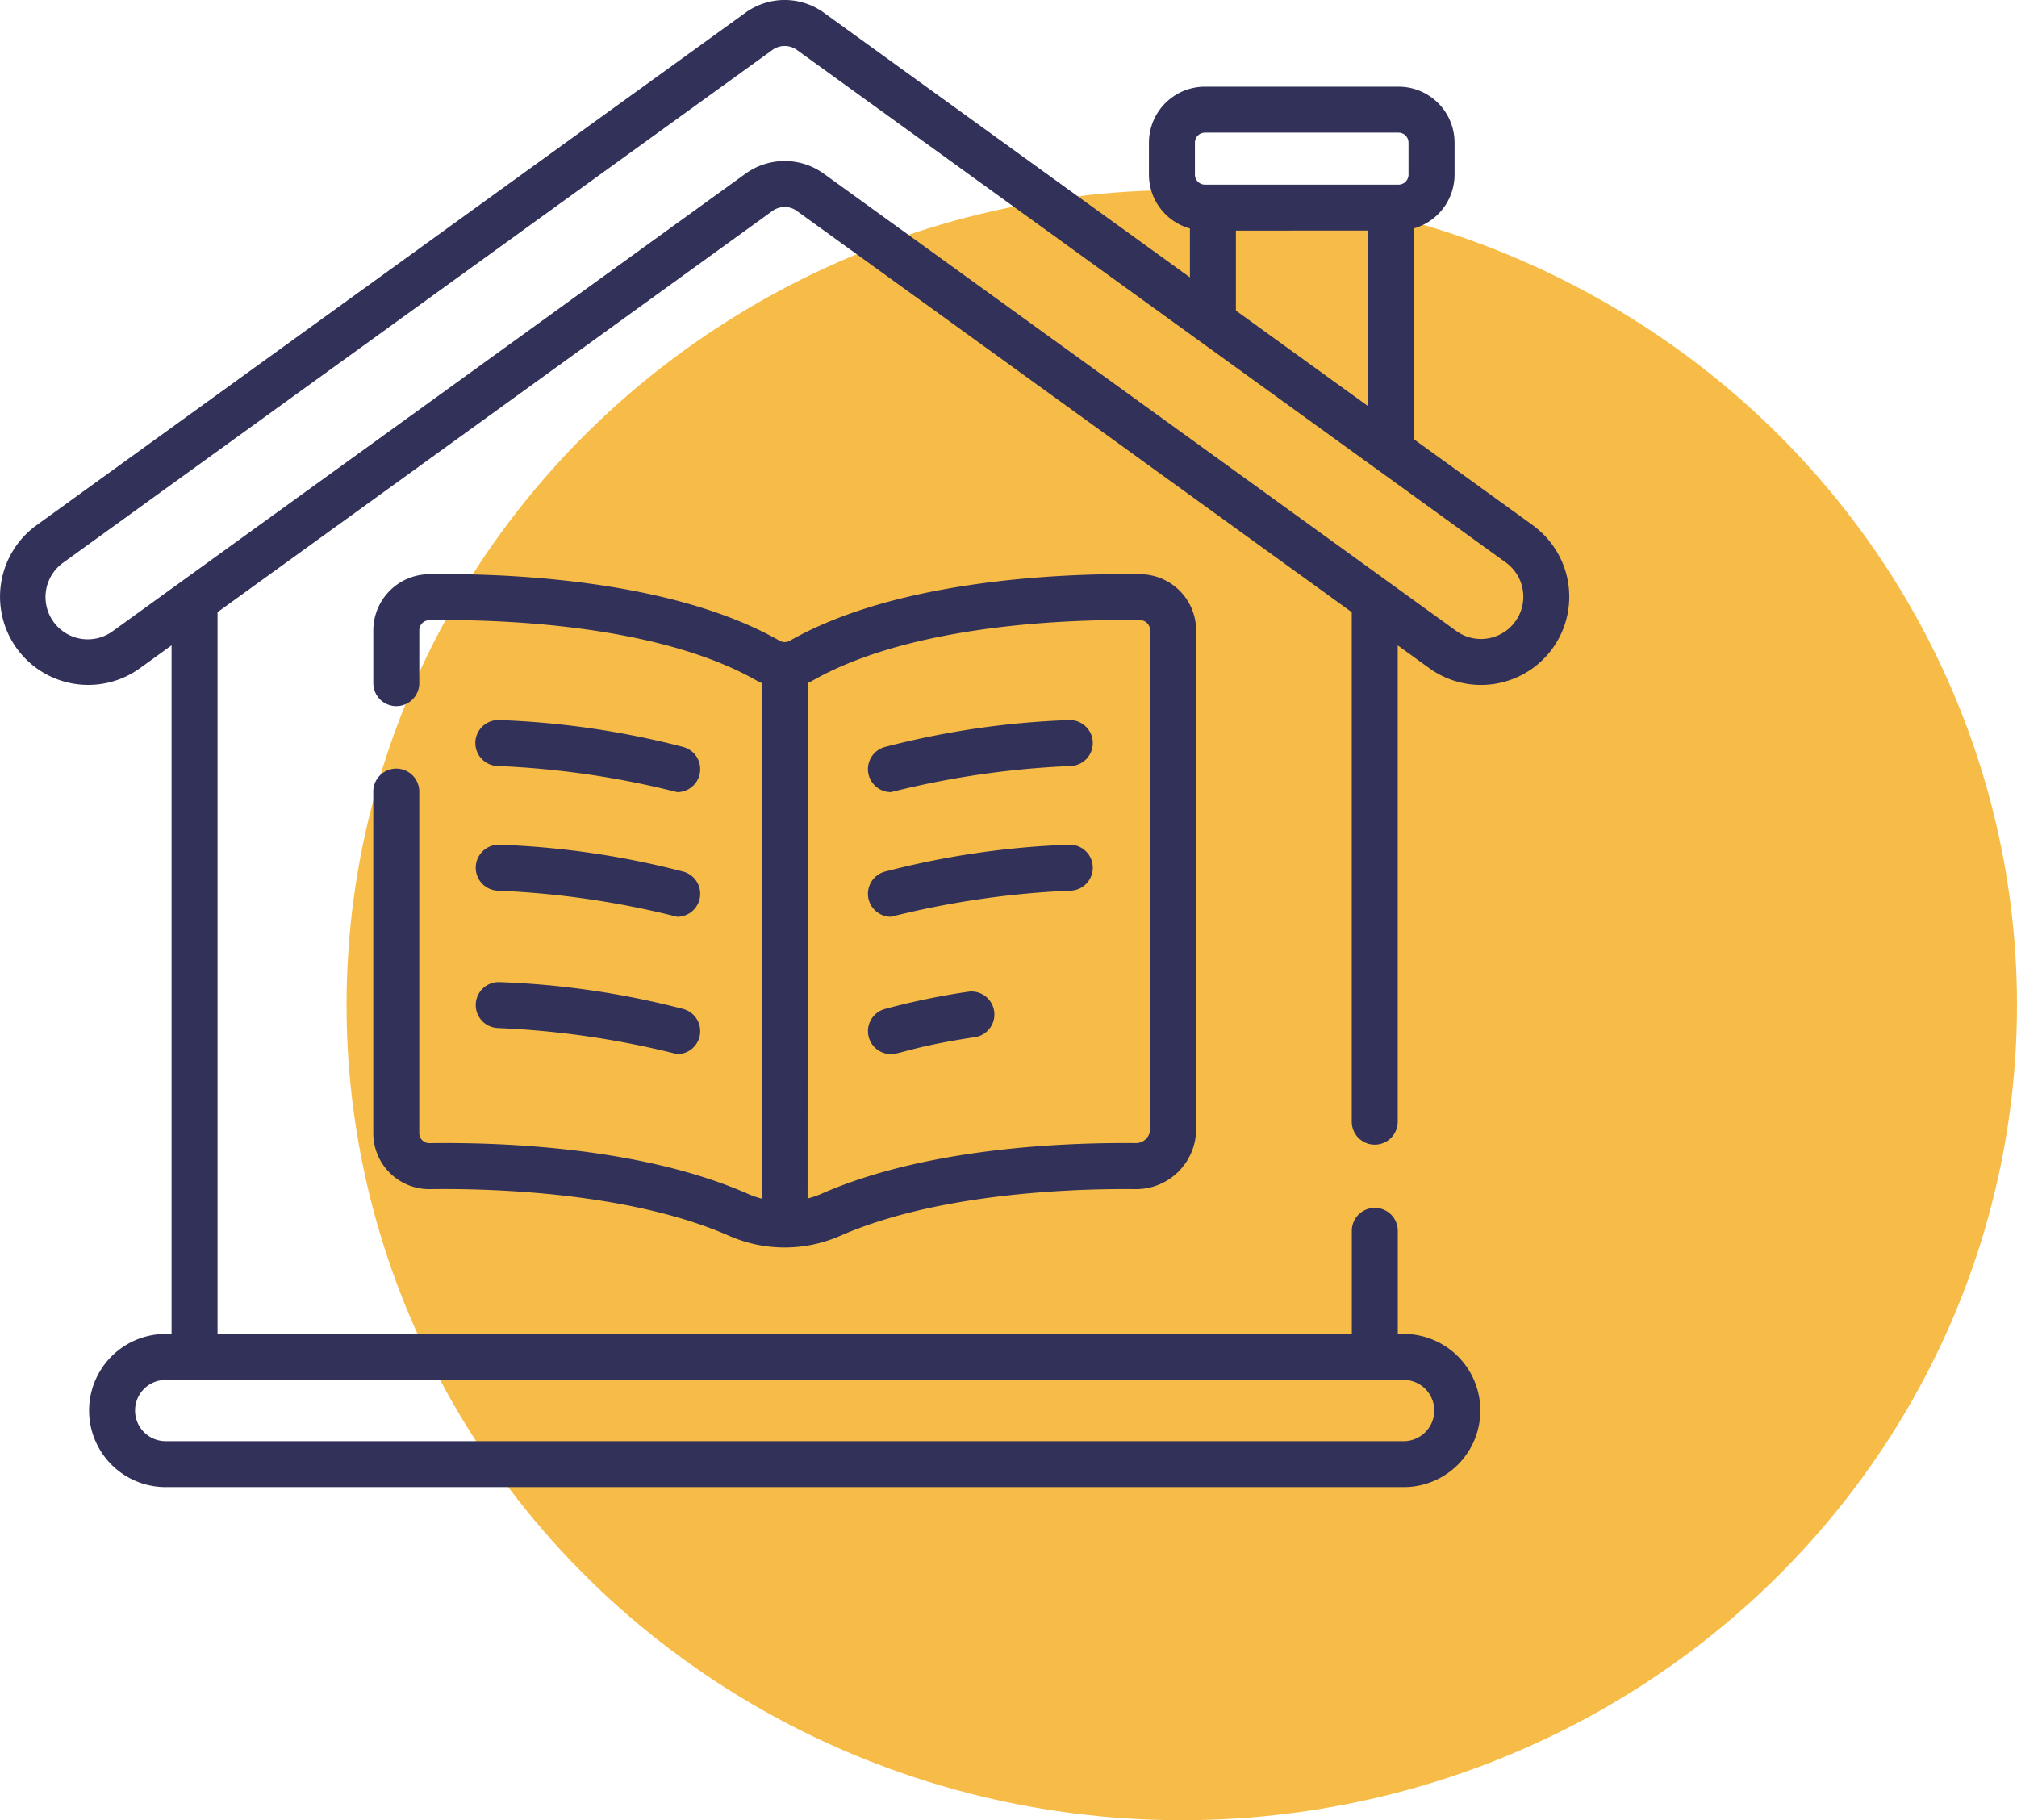 <svg xmlns="http://www.w3.org/2000/svg" width="150.932" height="136.216" viewBox="0 0 150.932 136.216">
  <g id="Grupo_275" data-name="Grupo 275" transform="translate(-1699.068 541.216)">
    <ellipse id="Elipse_61" data-name="Elipse 61" cx="62.5" cy="61" rx="62.5" ry="61" transform="translate(1725 -527)" fill="#f7bc47"/>
    <g id="homeschooling" transform="translate(1699.067 -554.604)">
      <g id="Grupo_265" data-name="Grupo 265" transform="translate(0 13.387)">
        <path id="Trazado_331" data-name="Trazado 331" d="M170.239,253.733a1.72,1.72,0,0,0,.457-3.379,63.5,63.5,0,0,0-13.745-2.013,1.72,1.72,0,1,0-.163,3.436A65.722,65.722,0,0,1,170.239,253.733Z" transform="translate(-119.564 -194.451)" fill="#313159"/>
        <path id="Trazado_332" data-name="Trazado 332" d="M156.788,292.445a65.729,65.729,0,0,1,13.451,1.955,1.72,1.72,0,0,0,.457-3.379,63.5,63.5,0,0,0-13.745-2.012,1.72,1.72,0,0,0-.163,3.436Z" transform="translate(-119.564 -225.791)" fill="#313159"/>
        <path id="Trazado_333" data-name="Trazado 333" d="M156.788,337.26a65.713,65.713,0,0,1,13.451,1.955,1.72,1.72,0,0,0,.457-3.379,63.5,63.5,0,0,0-13.745-2.013,1.72,1.72,0,0,0-.163,3.436Z" transform="translate(-119.564 -260.326)" fill="#313159"/>
        <path id="Trazado_334" data-name="Trazado 334" d="M284.9,253.735a66.1,66.1,0,0,1,13.451-1.955,1.72,1.72,0,1,0-.163-3.436,63.494,63.494,0,0,0-13.745,2.013,1.72,1.72,0,0,0,.457,3.378Z" transform="translate(-218.231 -194.453)" fill="#313159"/>
        <path id="Trazado_335" data-name="Trazado 335" d="M284.9,294.4a66.113,66.113,0,0,1,13.451-1.955,1.72,1.72,0,1,0-.163-3.436,63.5,63.5,0,0,0-13.745,2.012,1.72,1.72,0,0,0,.457,3.378Z" transform="translate(-218.231 -225.791)" fill="#313159"/>
        <path id="Trazado_336" data-name="Trazado 336" d="M284.9,341.538c.684,0,1.812-.608,6.348-1.28a1.72,1.72,0,0,0-.5-3.4,53.05,53.05,0,0,0-6.3,1.3,1.72,1.72,0,0,0,.457,3.379Z" transform="translate(-218.231 -262.649)" fill="#313159"/>
        <path id="Trazado_337" data-name="Trazado 337" d="M114.7,52.693l-8.921-6.45V30.487a4.193,4.193,0,0,0,3.067-4.032V24.064a4.193,4.193,0,0,0-4.189-4.189H90.165a4.194,4.194,0,0,0-4.189,4.189v2.392a4.193,4.193,0,0,0,3.067,4.032v3.658L61.65,14.338a5,5,0,0,0-5.866,0L2.737,52.693a6.6,6.6,0,0,0,7.738,10.7l2.365-1.71v51.53H12.4a5.732,5.732,0,0,0,0,11.464h92.642a5.732,5.732,0,0,0,0-11.464h-.444V105.5a1.72,1.72,0,0,0-3.44,0v7.714H16.28V59.2L57.8,29.177a1.563,1.563,0,0,1,1.835,0L101.153,59.2v38.13a1.72,1.72,0,0,0,3.44,0V61.685l2.365,1.71a6.6,6.6,0,0,0,7.737-10.7ZM89.417,24.064a.749.749,0,0,1,.748-.749h14.488a.749.749,0,0,1,.748.749v2.392a.749.749,0,0,1-.748.749H90.165a.749.749,0,0,1-.748-.749Zm12.918,6.58V43.755l-9.851-7.123V30.645Zm2.7,86.01a2.292,2.292,0,0,1,0,4.584H12.4a2.292,2.292,0,0,1,0-4.584Zm7.643-56.048a3.157,3.157,0,0,1-3.706,0L61.65,26.389a5,5,0,0,0-5.866,0L8.459,60.607a3.163,3.163,0,1,1-3.706-5.126L57.8,17.126a1.563,1.563,0,0,1,1.835,0L112.68,55.481a3.161,3.161,0,0,1,0,5.126Z" transform="translate(0 -13.387)" fill="#313159"/>
        <path id="Trazado_338" data-name="Trazado 338" d="M123.5,215.27a1.72,1.72,0,0,0-1.72,1.72v25.557a4.19,4.19,0,0,0,4.249,4.195c4.213-.059,14.831.163,22.411,3.506a10.34,10.34,0,0,0,8.289-.017c7.466-3.278,17.925-3.536,22.077-3.491h.047a4.493,4.493,0,0,0,4.5-4.494V204.919a4.211,4.211,0,0,0-4.129-4.195c-5.136-.076-17.978.253-26.266,4.973a.782.782,0,0,1-.78,0c-8.288-4.72-21.13-5.05-26.267-4.973a4.211,4.211,0,0,0-4.128,4.195v3.958a1.72,1.72,0,0,0,3.44,0v-3.958a.757.757,0,0,1,.74-.755c4.855-.073,16.96.222,24.512,4.523.121.069.246.13.372.186v38.579a6.663,6.663,0,0,1-1.017-.352c-7.9-3.486-18.334-3.875-23.848-3.8h-.011a.752.752,0,0,1-.749-.755V216.99A1.72,1.72,0,0,0,123.5,215.27Zm30.785-6.4c.126-.056.251-.117.372-.186,7.552-4.3,19.659-4.6,24.512-4.523a.757.757,0,0,1,.74.755v37.326a1.055,1.055,0,0,1-1.058,1.054h-.011c-5.433-.053-15.708.363-23.5,3.781a7,7,0,0,1-1.061.366Z" transform="translate(-93.847 -157.75)" fill="#313159"/>
      </g>
    </g>
  </g>
</svg>
